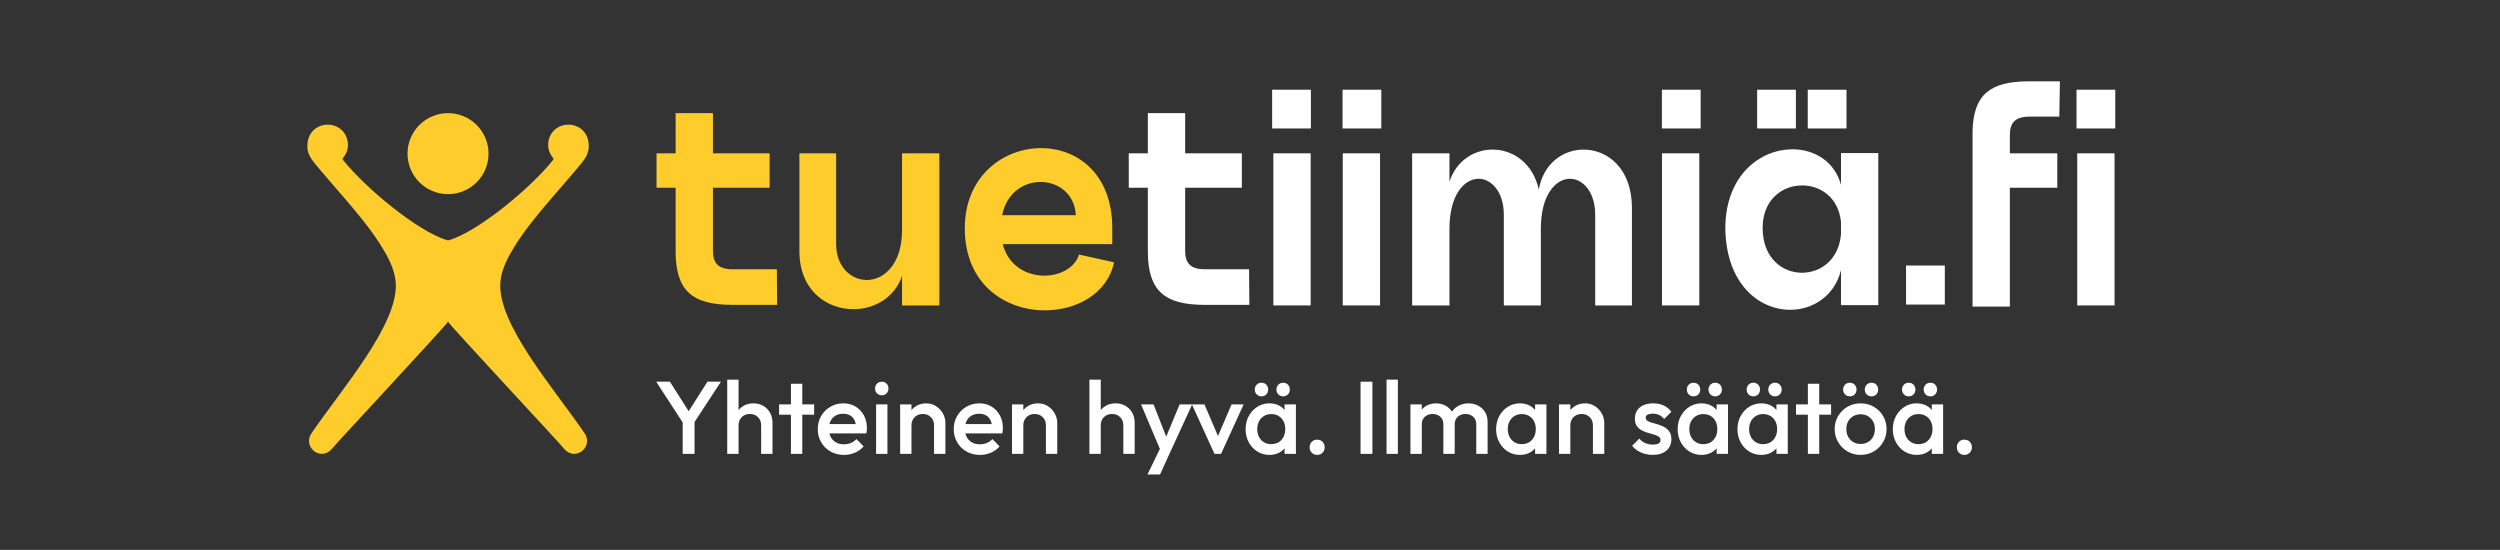 <?xml version="1.0" encoding="UTF-8"?>
<svg id="Layer_1" data-name="Layer 1" xmlns="http://www.w3.org/2000/svg" viewBox="0 0 1988.42 437.33">
  <rect x="0" y="0" width="1988.42" height="437.33" fill="#333333" stroke="none"/>
  <defs>
    <style>
      .cls-1 {
        fill: #fff;
      }

      .cls-2 {
        fill: #fecd2b;
      }
    </style>
  </defs>
  <g>
    <polygon class="cls-1" points="562.67 303.59 547.75 327.06 532.82 303.59 521.92 303.59 542.99 336.01 542.99 360.99 552.42 360.99 552.42 335.65 573.41 303.59 562.67 303.59"/>
    <path class="cls-1" d="M607.03,322.78c-2.3-1.31-4.92-1.97-7.87-1.97s-5.51.67-7.83,2.01c-1.52.88-2.81,1.99-3.9,3.29v-24.16h-9.02v59.04h9.02v-22.71c0-1.75.38-3.31,1.15-4.67.76-1.37,1.83-2.43,3.2-3.2,1.37-.76,2.92-1.15,4.67-1.15,2.62,0,4.77.85,6.44,2.54,1.67,1.69,2.5,3.85,2.5,6.48v22.71h9.02v-24.68c0-3.06-.66-5.75-1.97-8.08-1.31-2.32-3.12-4.14-5.41-5.45Z"/>
    <polygon class="cls-1" points="638.11 305.23 629.09 305.23 629.09 321.63 619.66 321.63 619.66 329.83 629.09 329.83 629.09 360.99 638.11 360.99 638.11 329.83 647.54 329.83 647.54 321.63 638.11 321.63 638.11 305.23"/>
    <path class="cls-1" d="M680.47,323.35c-2.82-1.69-6.06-2.54-9.72-2.54s-7.2.9-10.29,2.71c-3.09,1.8-5.54,4.25-7.34,7.34-1.8,3.09-2.71,6.57-2.71,10.46s.91,7.38,2.75,10.5c1.83,3.12,4.32,5.56,7.46,7.34,3.14,1.78,6.68,2.67,10.62,2.67,3.06,0,5.96-.57,8.69-1.72,2.73-1.15,5.06-2.84,6.97-5.08l-5.74-5.82c-1.2,1.37-2.67,2.41-4.39,3.12-1.72.71-3.59,1.07-5.62,1.07-2.35,0-4.43-.5-6.23-1.52-1.8-1.01-3.2-2.45-4.18-4.31-.47-.89-.82-1.85-1.07-2.87h29.36c.16-.82.29-1.57.37-2.26.08-.68.12-1.35.12-2.01,0-3.77-.81-7.13-2.42-10.09s-3.83-5.27-6.64-6.97ZM660.66,334.71c.93-1.78,2.24-3.16,3.94-4.14,1.69-.98,3.69-1.48,5.99-1.48s4.03.44,5.54,1.31c1.5.88,2.67,2.13,3.48,3.77.46.91.79,1.96,1.03,3.12h-20.92c.23-.92.54-1.79.95-2.58Z"/>
    <path class="cls-1" d="M701.33,303.59c-1.53,0-2.8.52-3.81,1.56-1.01,1.04-1.52,2.32-1.52,3.85s.5,2.82,1.52,3.85c1.01,1.04,2.28,1.56,3.81,1.56s2.87-.52,3.85-1.56c.98-1.04,1.48-2.32,1.48-3.85s-.49-2.82-1.48-3.85c-.98-1.04-2.27-1.56-3.85-1.56Z"/>
    <rect class="cls-1" x="696.82" y="321.63" width="9.02" height="39.36"/>
    <path class="cls-1" d="M744.55,323.07c-2.3-1.5-4.92-2.25-7.87-2.25s-5.51.67-7.83,2.01c-1.52.88-2.81,1.99-3.89,3.29v-4.48h-9.02v39.36h9.02v-22.71c0-1.75.38-3.31,1.15-4.67.77-1.37,1.83-2.43,3.2-3.2,1.37-.76,2.92-1.15,4.67-1.15,2.62,0,4.77.85,6.44,2.54,1.67,1.69,2.5,3.85,2.5,6.48v22.71h9.02v-24.68c0-2.57-.66-5.04-1.97-7.42-1.31-2.38-3.12-4.32-5.41-5.82Z"/>
    <path class="cls-1" d="M788.62,323.35c-2.82-1.69-6.05-2.54-9.72-2.54s-7.2.9-10.29,2.71c-3.09,1.8-5.54,4.25-7.34,7.34-1.8,3.09-2.71,6.57-2.71,10.46s.92,7.38,2.75,10.5c1.83,3.12,4.32,5.56,7.46,7.34,3.14,1.78,6.68,2.67,10.62,2.67,3.06,0,5.96-.57,8.69-1.72,2.73-1.15,5.06-2.84,6.97-5.08l-5.74-5.82c-1.2,1.37-2.67,2.41-4.39,3.12-1.72.71-3.6,1.07-5.62,1.07-2.35,0-4.43-.5-6.23-1.52-1.8-1.01-3.2-2.45-4.18-4.31-.47-.89-.82-1.85-1.06-2.87h29.35c.16-.82.29-1.57.37-2.26.08-.68.12-1.35.12-2.01,0-3.77-.81-7.13-2.42-10.09-1.61-2.95-3.83-5.27-6.64-6.97ZM768.82,334.71c.93-1.78,2.24-3.16,3.94-4.14,1.69-.98,3.69-1.48,5.99-1.48s4.03.44,5.54,1.31c1.5.88,2.67,2.13,3.49,3.77.46.91.79,1.96,1.03,3.12h-20.92c.23-.92.54-1.79.95-2.58Z"/>
    <path class="cls-1" d="M833.52,323.07c-2.3-1.5-4.92-2.25-7.87-2.25s-5.51.67-7.83,2.01c-1.52.88-2.81,1.99-3.9,3.29v-4.48h-9.02v39.36h9.02v-22.71c0-1.75.38-3.31,1.15-4.67.76-1.37,1.83-2.43,3.2-3.2,1.37-.76,2.92-1.15,4.67-1.15,2.62,0,4.77.85,6.44,2.54,1.67,1.69,2.5,3.85,2.5,6.48v22.71h9.02v-24.68c0-2.57-.66-5.04-1.97-7.42-1.31-2.38-3.12-4.32-5.41-5.82Z"/>
    <path class="cls-1" d="M895.1,322.78c-2.3-1.31-4.92-1.97-7.87-1.97s-5.51.67-7.83,2.01c-1.52.88-2.81,1.99-3.89,3.29v-24.16h-9.02v59.04h9.02v-22.71c0-1.75.38-3.31,1.15-4.67.76-1.37,1.83-2.43,3.2-3.2,1.37-.76,2.92-1.15,4.67-1.15,2.62,0,4.77.85,6.44,2.54,1.67,1.69,2.5,3.85,2.5,6.48v22.71h9.02v-24.68c0-3.06-.66-5.75-1.97-8.08-1.31-2.32-3.12-4.14-5.41-5.45Z"/>
    <polygon class="cls-1" points="968.74 346.8 957.99 321.63 948.23 321.63 947.99 321.63 938.23 321.63 927.57 347.28 917.48 321.63 907.56 321.63 922.53 357.04 912.65 377.39 922.65 377.39 929.95 361.4 948.11 321.9 965.95 360.99 971.19 360.99 989.15 321.63 979.56 321.63 968.74 346.8"/>
    <path class="cls-1" d="M1020.56,315.24c1.58,0,2.87-.52,3.85-1.56.98-1.04,1.48-2.32,1.48-3.85s-.49-2.81-1.48-3.85c-.98-1.04-2.27-1.56-3.85-1.56s-2.8.52-3.81,1.56c-1.01,1.04-1.52,2.32-1.52,3.85s.5,2.82,1.52,3.85c1.01,1.04,2.28,1.56,3.81,1.56Z"/>
    <path class="cls-1" d="M1003.34,315.24c1.58,0,2.87-.52,3.85-1.56.98-1.04,1.48-2.32,1.48-3.85s-.49-2.81-1.48-3.85c-.98-1.04-2.27-1.56-3.85-1.56s-2.8.52-3.81,1.56c-1.01,1.04-1.52,2.32-1.52,3.85s.5,2.82,1.52,3.85c1.01,1.04,2.28,1.56,3.81,1.56Z"/>
    <path class="cls-1" d="M1021.71,326.04c-1.14-1.32-2.48-2.43-4.06-3.3-2.32-1.28-4.99-1.93-8-1.93-3.55,0-6.76.92-9.63,2.75-2.87,1.83-5.14,4.29-6.81,7.38-1.67,3.09-2.5,6.57-2.5,10.46s.83,7.29,2.5,10.37c1.67,3.09,3.94,5.54,6.81,7.34s6.08,2.71,9.63,2.71c3.01,0,5.68-.64,8.04-1.93,1.57-.86,2.9-1.95,4.02-3.24v4.35h9.02v-39.36h-9.02v4.41ZM1019.2,349.92c-2.05,2.24-4.74,3.36-8.08,3.36-2.19,0-4.11-.5-5.78-1.52-1.67-1.01-2.98-2.42-3.94-4.22-.96-1.8-1.43-3.88-1.43-6.23s.48-4.43,1.43-6.23c.96-1.8,2.27-3.21,3.94-4.22,1.67-1.01,3.59-1.52,5.78-1.52s4.2.51,5.86,1.52c1.67,1.01,2.96,2.42,3.9,4.22.93,1.8,1.39,3.88,1.39,6.23,0,3.5-1.03,6.37-3.08,8.61Z"/>
    <path class="cls-1" d="M1047.62,349.68c-1.75,0-3.18.57-4.3,1.72-1.12,1.15-1.68,2.6-1.68,4.35s.56,3.13,1.68,4.31c1.12,1.17,2.55,1.76,4.3,1.76s3.18-.59,4.3-1.76c1.12-1.18,1.68-2.61,1.68-4.31s-.56-3.2-1.68-4.35c-1.12-1.15-2.56-1.72-4.3-1.72Z"/>
    <rect class="cls-1" x="1082.14" y="303.59" width="9.43" height="57.4"/>
    <rect class="cls-1" x="1102.8" y="301.95" width="9.02" height="59.04"/>
    <path class="cls-1" d="M1175.62,322.62c-2.3-1.2-4.87-1.8-7.71-1.8s-5.34.62-7.67,1.84c-2.18,1.16-3.98,2.75-5.41,4.75-1.29-2.04-2.99-3.64-5.13-4.79-2.24-1.2-4.76-1.8-7.54-1.8s-5.3.62-7.54,1.84c-1.46.8-2.71,1.83-3.77,3.04v-4.06h-9.02v39.36h9.02v-23.45c0-1.75.38-3.24,1.15-4.47.76-1.23,1.79-2.17,3.08-2.83,1.28-.66,2.75-.98,4.39-.98,2.41,0,4.43.72,6.07,2.17,1.64,1.45,2.46,3.48,2.46,6.11v23.45h9.02v-23.45c0-1.75.38-3.24,1.15-4.47.76-1.23,1.8-2.17,3.12-2.83,1.31-.66,2.76-.98,4.35-.98,2.4,0,4.43.72,6.07,2.17,1.64,1.45,2.46,3.48,2.46,6.11v23.45h9.02v-25.42c0-3.06-.68-5.68-2.05-7.87-1.37-2.19-3.2-3.88-5.49-5.08Z"/>
    <path class="cls-1" d="M1220.96,326.04c-1.14-1.32-2.48-2.43-4.06-3.3-2.32-1.28-4.99-1.93-8-1.93-3.55,0-6.76.92-9.63,2.75-2.87,1.83-5.14,4.29-6.81,7.38-1.67,3.09-2.5,6.57-2.5,10.46s.83,7.29,2.5,10.37c1.67,3.09,3.94,5.54,6.81,7.34s6.08,2.71,9.63,2.71c3.01,0,5.69-.64,8.04-1.93,1.57-.86,2.9-1.95,4.02-3.24v4.35h9.02v-39.36h-9.02v4.41ZM1218.46,349.92c-2.05,2.24-4.74,3.36-8.08,3.36-2.19,0-4.11-.5-5.78-1.52-1.67-1.01-2.98-2.42-3.94-4.22-.96-1.8-1.43-3.88-1.43-6.23s.48-4.43,1.43-6.23c.96-1.8,2.27-3.21,3.94-4.22,1.67-1.01,3.59-1.52,5.78-1.52s4.19.51,5.86,1.52c1.67,1.01,2.96,2.42,3.9,4.22.93,1.8,1.39,3.88,1.39,6.23,0,3.5-1.02,6.37-3.08,8.61Z"/>
    <path class="cls-1" d="M1268.6,323.07c-2.3-1.5-4.92-2.25-7.87-2.25s-5.51.67-7.83,2.01c-1.52.88-2.81,1.99-3.9,3.29v-4.48h-9.02v39.36h9.02v-22.71c0-1.75.38-3.31,1.15-4.67.76-1.37,1.83-2.43,3.2-3.2,1.37-.76,2.92-1.15,4.67-1.15,2.62,0,4.77.85,6.44,2.54,1.67,1.69,2.5,3.85,2.5,6.48v22.71h9.02v-24.68c0-2.57-.66-5.04-1.97-7.42-1.31-2.38-3.12-4.32-5.41-5.82Z"/>
    <path class="cls-1" d="M1310.42,329.83c.98-.55,2.38-.82,4.18-.82,1.91,0,3.61.36,5.08,1.07,1.48.71,2.79,1.78,3.94,3.2l5.74-5.74c-1.64-2.24-3.68-3.92-6.11-5.04-2.43-1.12-5.24-1.68-8.41-1.68-3.01,0-5.59.49-7.75,1.48-2.16.98-3.83,2.38-5,4.18-1.18,1.8-1.76,3.96-1.76,6.48,0,2.35.49,4.26,1.48,5.74.98,1.48,2.25,2.64,3.81,3.49,1.56.85,3.2,1.52,4.92,2.01,1.72.49,3.36.97,4.92,1.43,1.56.47,2.83,1.03,3.81,1.68.98.66,1.48,1.59,1.48,2.79s-.52,2.02-1.56,2.62c-1.04.6-2.57.9-4.59.9-2.24,0-4.25-.4-6.03-1.19-1.78-.79-3.35-1.98-4.72-3.57l-5.74,5.74c1.26,1.53,2.73,2.83,4.43,3.89,1.69,1.07,3.55,1.89,5.58,2.46,2.02.57,4.13.86,6.31.86,4.59,0,8.23-1.12,10.91-3.36,2.68-2.24,4.02-5.27,4.02-9.1,0-2.41-.49-4.36-1.48-5.86-.98-1.5-2.25-2.71-3.81-3.61-1.56-.9-3.2-1.61-4.92-2.13-1.72-.52-3.36-1-4.92-1.43-1.56-.44-2.83-.96-3.81-1.56-.98-.6-1.48-1.45-1.48-2.54,0-1.04.49-1.83,1.48-2.38Z"/>
    <path class="cls-1" d="M1364.21,315.24c1.58,0,2.87-.52,3.85-1.56.98-1.04,1.48-2.32,1.48-3.85s-.49-2.81-1.48-3.85c-.98-1.04-2.27-1.56-3.85-1.56s-2.8.52-3.81,1.56c-1.01,1.04-1.52,2.32-1.52,3.85s.5,2.82,1.52,3.85c1.01,1.04,2.28,1.56,3.81,1.56Z"/>
    <path class="cls-1" d="M1346.99,315.24c1.58,0,2.87-.52,3.85-1.56.98-1.04,1.48-2.32,1.48-3.85s-.49-2.81-1.48-3.85c-.98-1.04-2.27-1.56-3.85-1.56s-2.8.52-3.81,1.56c-1.01,1.04-1.52,2.32-1.52,3.85s.5,2.82,1.52,3.85c1.01,1.04,2.28,1.56,3.81,1.56Z"/>
    <path class="cls-1" d="M1365.36,326.04c-1.14-1.32-2.48-2.43-4.06-3.3-2.32-1.28-4.99-1.93-8-1.93-3.55,0-6.76.92-9.63,2.75-2.87,1.83-5.14,4.29-6.81,7.38-1.67,3.09-2.5,6.57-2.5,10.46s.83,7.29,2.5,10.37c1.67,3.09,3.94,5.54,6.81,7.34s6.08,2.71,9.63,2.71c3.01,0,5.69-.64,8.04-1.93,1.57-.86,2.9-1.95,4.02-3.24v4.35h9.02v-39.36h-9.02v4.41ZM1362.86,349.92c-2.05,2.24-4.74,3.36-8.08,3.36-2.19,0-4.11-.5-5.78-1.52-1.67-1.01-2.98-2.42-3.94-4.22-.96-1.8-1.44-3.88-1.44-6.23s.48-4.43,1.44-6.23c.96-1.8,2.27-3.21,3.94-4.22,1.67-1.01,3.59-1.52,5.78-1.52s4.19.51,5.86,1.52c1.67,1.01,2.96,2.42,3.89,4.22.93,1.8,1.39,3.88,1.39,6.23,0,3.5-1.02,6.37-3.07,8.61Z"/>
    <path class="cls-1" d="M1394.55,315.24c1.58,0,2.87-.52,3.85-1.56.98-1.04,1.48-2.32,1.48-3.85s-.49-2.81-1.48-3.85c-.98-1.04-2.27-1.56-3.85-1.56s-2.8.52-3.81,1.56c-1.01,1.04-1.52,2.32-1.52,3.85s.5,2.82,1.52,3.85c1.01,1.04,2.28,1.56,3.81,1.56Z"/>
    <path class="cls-1" d="M1411.77,315.24c1.58,0,2.87-.52,3.85-1.56.98-1.04,1.48-2.32,1.48-3.85s-.49-2.81-1.48-3.85c-.98-1.04-2.27-1.56-3.85-1.56s-2.8.52-3.81,1.56c-1.01,1.04-1.52,2.32-1.52,3.85s.5,2.82,1.52,3.85c1.01,1.04,2.28,1.56,3.81,1.56Z"/>
    <path class="cls-1" d="M1412.92,326.04c-1.14-1.32-2.48-2.43-4.06-3.3-2.32-1.28-4.99-1.93-8-1.93-3.55,0-6.77.92-9.63,2.75-2.87,1.83-5.14,4.29-6.81,7.38-1.67,3.09-2.5,6.57-2.5,10.46s.83,7.29,2.5,10.37c1.67,3.09,3.94,5.54,6.81,7.34,2.87,1.8,6.08,2.71,9.63,2.71,3.01,0,5.68-.64,8.04-1.93,1.57-.86,2.9-1.95,4.02-3.24v4.35h9.02v-39.36h-9.02v4.41ZM1410.42,349.92c-2.05,2.24-4.74,3.36-8.08,3.36-2.19,0-4.11-.5-5.78-1.52-1.67-1.01-2.98-2.42-3.94-4.22-.96-1.8-1.43-3.88-1.43-6.23s.48-4.43,1.43-6.23c.96-1.8,2.27-3.21,3.94-4.22,1.67-1.01,3.59-1.52,5.78-1.52s4.2.51,5.86,1.52c1.67,1.01,2.96,2.42,3.89,4.22.93,1.8,1.39,3.88,1.39,6.23,0,3.5-1.03,6.37-3.08,8.61Z"/>
    <polygon class="cls-1" points="1446.95 305.23 1437.93 305.23 1437.93 321.63 1428.5 321.63 1428.5 329.83 1437.93 329.83 1437.93 360.99 1446.95 360.99 1446.95 329.83 1456.38 329.83 1456.38 321.63 1446.95 321.63 1446.95 305.23"/>
    <path class="cls-1" d="M1471.3,315.24c1.58,0,2.87-.52,3.85-1.56.98-1.04,1.48-2.32,1.48-3.85s-.49-2.81-1.48-3.85c-.98-1.04-2.27-1.56-3.85-1.56s-2.8.52-3.81,1.56c-1.01,1.04-1.52,2.32-1.52,3.85s.5,2.82,1.52,3.85c1.01,1.04,2.28,1.56,3.81,1.56Z"/>
    <path class="cls-1" d="M1488.52,315.24c1.58,0,2.87-.52,3.85-1.56.98-1.04,1.48-2.32,1.48-3.85s-.49-2.81-1.48-3.85c-.98-1.04-2.27-1.56-3.85-1.56s-2.8.52-3.81,1.56c-1.01,1.04-1.52,2.32-1.52,3.85s.5,2.82,1.52,3.85c1.01,1.04,2.28,1.56,3.81,1.56Z"/>
    <path class="cls-1" d="M1490.33,323.52c-3.12-1.8-6.62-2.71-10.5-2.71s-7.3.92-10.41,2.75c-3.12,1.83-5.59,4.28-7.42,7.34-1.83,3.06-2.75,6.51-2.75,10.33s.91,7.3,2.75,10.41c1.83,3.12,4.3,5.59,7.42,7.42,3.12,1.83,6.59,2.75,10.41,2.75s7.38-.92,10.5-2.75c3.12-1.83,5.59-4.3,7.42-7.42,1.83-3.12,2.75-6.59,2.75-10.41s-.92-7.28-2.75-10.37c-1.83-3.09-4.31-5.54-7.42-7.34ZM1489.8,347.38c-.96,1.8-2.3,3.21-4.02,4.22-1.72,1.01-3.7,1.52-5.94,1.52s-4.14-.5-5.86-1.52c-1.72-1.01-3.06-2.42-4.02-4.22-.96-1.8-1.44-3.85-1.44-6.15s.48-4.32,1.44-6.07c.96-1.75,2.3-3.13,4.02-4.14,1.72-1.01,3.68-1.52,5.86-1.52s4.21.51,5.9,1.52c1.69,1.01,3.03,2.39,4.02,4.14.98,1.75,1.48,3.77,1.48,6.07s-.48,4.35-1.43,6.15Z"/>
    <path class="cls-1" d="M1518.13,315.24c1.58,0,2.87-.52,3.85-1.56.98-1.04,1.48-2.32,1.48-3.85s-.49-2.81-1.48-3.85c-.98-1.04-2.27-1.56-3.85-1.56s-2.8.52-3.81,1.56c-1.01,1.04-1.52,2.32-1.52,3.85s.5,2.82,1.52,3.85c1.01,1.04,2.28,1.56,3.81,1.56Z"/>
    <path class="cls-1" d="M1535.35,315.24c1.58,0,2.87-.52,3.85-1.56.98-1.04,1.48-2.32,1.48-3.85s-.49-2.81-1.48-3.85c-.98-1.04-2.27-1.56-3.85-1.56s-2.8.52-3.81,1.56c-1.01,1.04-1.52,2.32-1.52,3.85s.5,2.82,1.52,3.85c1.01,1.04,2.28,1.56,3.81,1.56Z"/>
    <path class="cls-1" d="M1536.49,326.04c-1.14-1.32-2.48-2.43-4.06-3.3-2.32-1.28-4.99-1.93-8-1.93-3.55,0-6.76.92-9.63,2.75-2.87,1.83-5.14,4.29-6.81,7.38-1.67,3.09-2.5,6.57-2.5,10.46s.83,7.29,2.5,10.37c1.67,3.09,3.94,5.54,6.81,7.34s6.08,2.71,9.63,2.71c3.01,0,5.69-.64,8.04-1.93,1.57-.86,2.9-1.95,4.02-3.24v4.35h9.02v-39.36h-9.02v4.41ZM1533.99,349.92c-2.05,2.24-4.74,3.36-8.08,3.36-2.19,0-4.11-.5-5.78-1.52-1.67-1.01-2.98-2.42-3.94-4.22-.96-1.8-1.43-3.88-1.43-6.23s.48-4.43,1.43-6.23c.96-1.8,2.27-3.21,3.94-4.22,1.67-1.01,3.59-1.52,5.78-1.52s4.19.51,5.86,1.52c1.67,1.01,2.96,2.42,3.9,4.22.93,1.8,1.39,3.88,1.39,6.23,0,3.5-1.02,6.37-3.07,8.61Z"/>
    <path class="cls-1" d="M1566.71,351.4c-1.12-1.15-2.56-1.72-4.31-1.72s-3.18.57-4.3,1.72c-1.12,1.15-1.68,2.6-1.68,4.35s.56,3.13,1.68,4.31c1.12,1.17,2.55,1.76,4.3,1.76s3.18-.59,4.31-1.76c1.12-1.18,1.68-2.61,1.68-4.31s-.56-3.2-1.68-4.35Z"/>
  </g>
  <g>
    <g>
      <path class="cls-2" d="M618.11,242.47h-35.65c-32.43,0-45.08-11.73-45.08-42.55v-50.6h-15.18v-27.37h15.18v-31.97h29.67v31.97h45.08v27.37h-45.08v49.91c0,9.66,3.68,14.95,15.87,14.95h34.96l.23,28.29Z"/>
      <path class="cls-2" d="M747.14,121.96v120.98h-29.67v-23.46c-5.98,17.48-22.31,26.45-38.64,26.45-21.39,0-43.01-14.95-43.01-46.23v-77.74h29.21v72.22c0,18.17,11.96,28.52,24.38,28.52,13.57,0,28.06-12.42,28.06-39.79v.46-61.41h29.67Z"/>
      <path class="cls-2" d="M886.05,208.66c-5.06,24.61-29.44,38.18-54.97,38.18-31.05,0-63.71-20.24-63.71-65.32,0-41.4,30.59-63.71,60.72-63.71,28.52,0,56.58,20.24,56.58,63.71v12.65h-87.17c4.6,17.48,19.32,25.07,33.12,25.07,12.42,0,24.38-6.21,27.6-16.79l27.83,6.21ZM827.64,144.73c-13.11,0-26.91,8.28-30.59,26.45h58.65c-.92-17.25-14.26-26.45-28.06-26.45Z"/>
      <path class="cls-1" d="M993.69,242.47h-35.65c-32.43,0-45.08-11.73-45.08-42.55v-50.6h-15.18v-27.37h15.18v-31.97h29.67v31.97h45.08v27.37h-45.08v49.91c0,9.66,3.68,14.95,15.87,14.95h34.96l.23,28.29Z"/>
      <path class="cls-1" d="M1012.79,242.93v-120.98h29.67v120.98h-29.67ZM1011.82,102.18v-30.82h30.82v30.82h-30.82Z"/>
      <path class="cls-1" d="M1067.98,242.93v-120.98h29.67v120.98h-29.67ZM1067.82,102.18v-30.82h30.82v30.82h-30.82Z"/>
      <path class="cls-1" d="M1259.57,118.97c19.09,0,38.41,15.18,38.41,46.23v77.74h-29.21v-72.22c0-18.17-9.89-28.52-20.01-28.52-11.27,0-23.23,12.42-23.23,39.79v-.46,61.41h-29.44v-72.22c0-18.17-9.89-28.52-20.01-28.52-11.27,0-23.23,12.42-23.23,39.79v-.69,61.64h-29.67v-120.98h29.67v22.54c5.52-17.02,20.01-25.53,34.27-25.53,15.87,0,31.97,10.35,36.8,31.74,3.68-20.93,19.55-31.74,35.65-31.74Z"/>
      <path class="cls-1" d="M1321.9,242.93v-120.98h29.67v120.98h-29.67Z"/>
      <path class="cls-1" d="M1493.94,121.73v120.98h-29.67v-27.83c-5.06,20.47-22.31,31.51-40.48,31.51-24.61,0-51.06-20.47-51.52-65.09.23-42.32,28.06-62.56,53.36-62.56,17.48,0,33.58,9.66,38.64,28.29v-25.3h29.67ZM1397.57,102.18v-30.82h30.82v30.82h-30.82ZM1464.27,176.69c-1.84-19.55-16.33-29.21-30.82-29.21-15.87,0-31.51,11.27-31.51,33.81,0,23.92,15.64,35.65,31.28,35.65,14.72,0,29.21-10.12,31.05-30.59v-9.66ZM1437.82,102.18v-30.82h30.82v30.82h-30.82Z"/>
      <path class="cls-1" d="M1516.02,242.24v-31.05h30.82v31.05h-30.82Z"/>
      <path class="cls-1" d="M1614.45,92.75c-12.42,0-15.87,5.52-15.87,14.95v14.26h37.72v27.37h-37.72v94.53h-29.67V103.79c.92-28.52,13.8-39.1,44.85-39.1h24.61l-.46,28.06h-23.46Z"/>
      <path class="cls-1" d="M1652.17,242.93v-120.98h29.67v120.98h-29.67Z"/>
      <rect class="cls-1" x="1321.82" y="71.36" width="30.82" height="30.82"/>
      <rect class="cls-1" x="1651.6" y="71.36" width="30.82" height="30.82"/>
    </g>
    <g>
      <circle class="cls-2" cx="356.35" cy="122.2" r="32.21"/>
      <path class="cls-2" d="M356.35,255.81c-.56.87,90.38,98.33,91.94,100.65.02.02.1.14.36.47.11.14.24.3.4.48,9.35,9.88,23.54-2.65,15.53-13.37-23.71-34.76-69.17-86.44-66.62-119.59,1.11-11.24,6.33-20.5,12.68-30.67,8.27-12.8,18.99-25.63,29.02-37.28,6.79-7.88,13.37-15.31,18.83-21.85,6.61-7.96,11.48-12.56,9.21-23.43-4.05-16.04-27.06-16.2-31.23,0-.96,3.75-.46,7.98,1.37,11.39.6,1.19,1.45,2.27,2.23,3.27.33.51.07,1.03-.29,1.48-17.38,21.9-59.92,57.36-83.35,63.85h-.03s-.08,0-.08,0h-.03c-23.44-6.49-65.97-41.95-83.35-63.85-.36-.45-.62-.97-.29-1.48.78-1,1.64-2.08,2.23-3.27,1.83-3.41,2.33-7.64,1.37-11.39-4.17-16.2-27.18-16.04-31.23,0-2.27,10.87,2.6,15.47,9.21,23.43,5.45,6.54,12.04,13.97,18.83,21.85,10.03,11.66,20.75,24.48,29.02,37.28,6.36,10.17,11.58,19.44,12.68,30.67,2.54,33.15-42.91,84.83-66.62,119.59-8.01,10.73,6.18,23.25,15.53,13.37.15-.17.29-.34.4-.48.26-.33.34-.45.36-.47,1.56-2.32,92.49-99.78,91.94-100.65h0Z"/>
    </g>
  </g>
</svg>